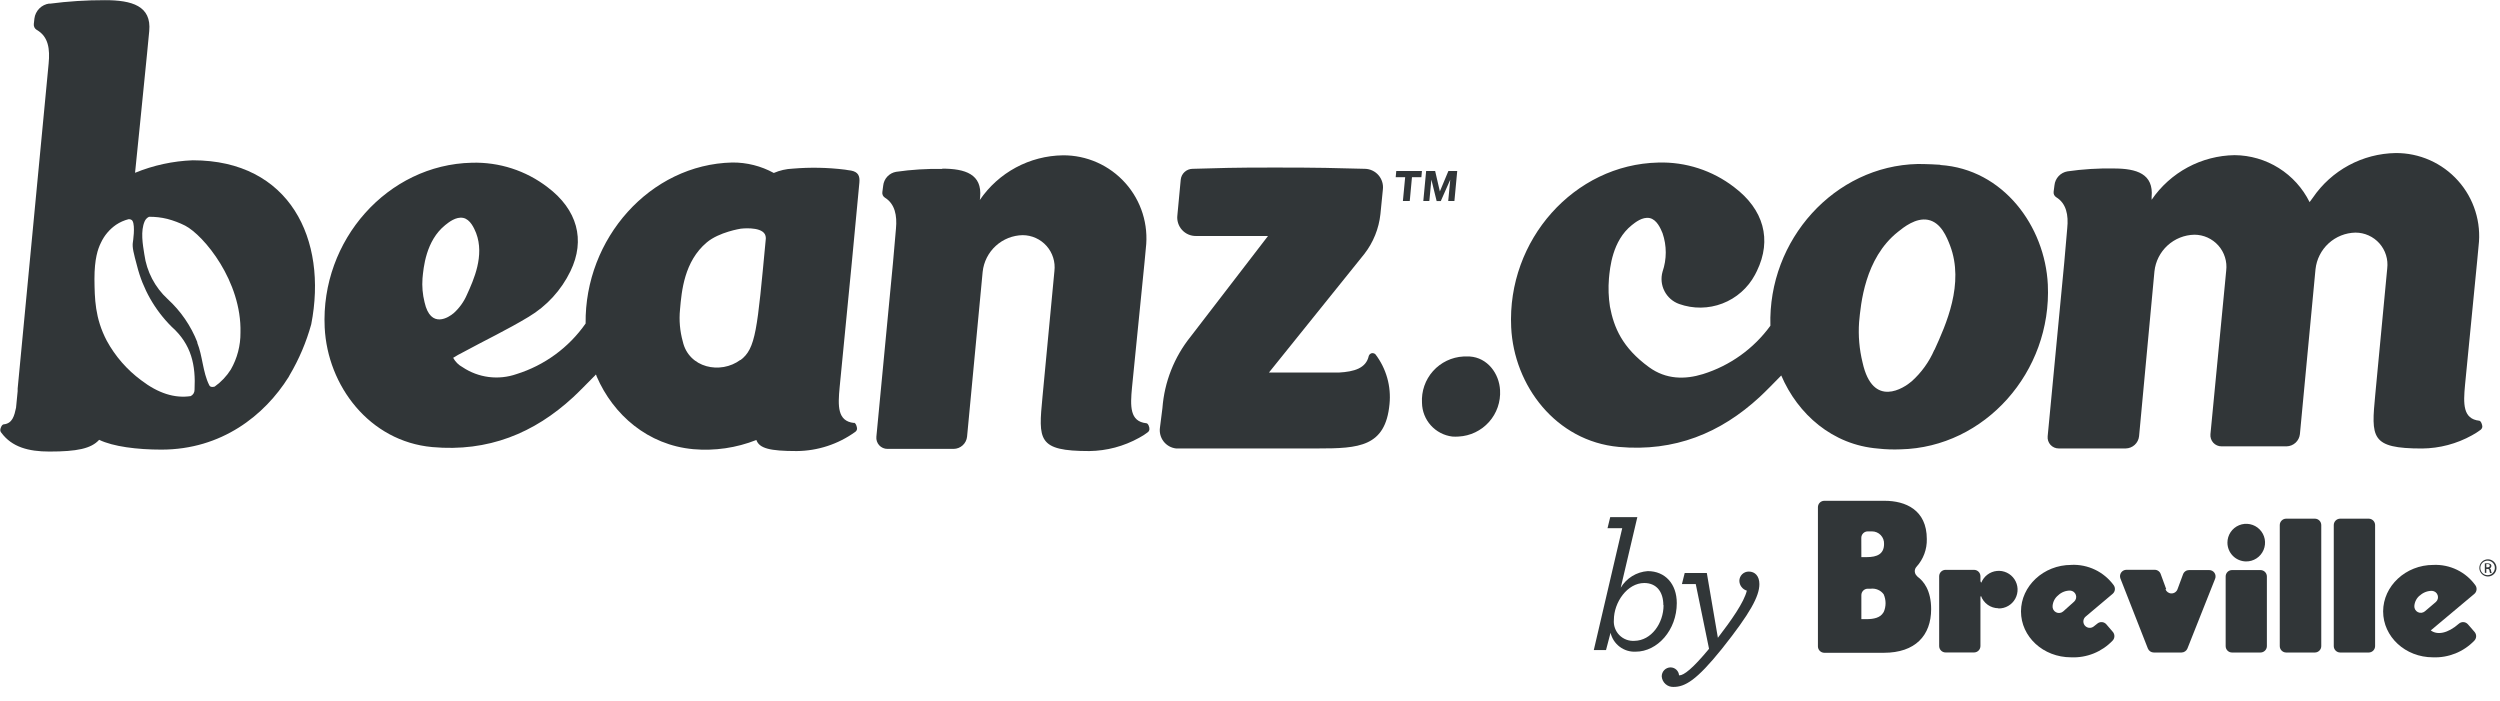 <svg width="182" height="51" viewBox="0 0 182 51" fill="none" xmlns="http://www.w3.org/2000/svg">
<path d="M3.589 0.258C3.313 0.295 3.057 0.422 2.861 0.619C2.666 0.817 2.54 1.073 2.505 1.349L2.461 1.752C2.452 1.837 2.468 1.922 2.507 1.998C2.545 2.074 2.605 2.137 2.679 2.179C3.533 2.667 3.641 3.581 3.541 4.624L1.285 28.289C1.285 28.333 1.285 28.398 1.285 28.474L1.168 29.683C1.043 30.267 0.906 30.823 0.282 30.891C0.141 30.891 0.032 31.145 0.02 31.294C0.019 31.375 0.05 31.452 0.105 31.511C0.87 32.547 2.078 32.873 3.593 32.873C5.607 32.873 6.638 32.659 7.218 32.019C8.233 32.51 9.977 32.732 11.75 32.732C16.132 32.732 19.266 30.238 21.014 27.443L21.083 27.314C21.769 26.154 22.299 24.908 22.658 23.608C23.866 17.425 21.099 11.669 14.034 11.669C12.591 11.724 11.169 12.032 9.832 12.58C9.832 12.58 10.489 6.135 10.707 3.891L10.864 2.26C11.037 0.431 9.607 0.012 7.641 0.012C6.294 0.009 4.949 0.095 3.613 0.27L3.589 0.258ZM14.376 24.938C13.904 23.728 13.16 22.643 12.201 21.767C11.278 20.916 10.68 19.769 10.509 18.525C10.392 17.796 10.219 16.817 10.533 16.108C10.596 15.965 10.707 15.85 10.848 15.782C11.301 15.777 11.753 15.829 12.193 15.939C12.637 16.057 13.068 16.22 13.478 16.426C14.839 17.135 17.602 20.474 17.506 24.212C17.515 25.154 17.273 26.082 16.805 26.899C16.498 27.387 16.098 27.809 15.629 28.144C15.44 28.2 15.29 28.176 15.226 28.027C14.755 27.084 14.755 25.92 14.352 24.93L14.376 24.938ZM6.876 20.305C6.876 18.847 7.122 18.122 7.347 17.671C7.591 17.144 7.973 16.692 8.451 16.362C8.727 16.178 9.032 16.042 9.353 15.959C9.442 15.95 9.531 15.974 9.603 16.028C9.621 16.044 9.636 16.063 9.647 16.084C9.861 16.454 9.675 17.623 9.675 17.623C9.611 18.005 9.736 18.456 9.977 19.355C10.397 21.032 11.266 22.562 12.491 23.782C13.949 25.075 14.255 26.601 14.163 28.381C14.164 28.476 14.138 28.57 14.088 28.651C14.038 28.731 13.966 28.796 13.881 28.837C12.721 29.01 11.52 28.635 10.275 27.681C9.243 26.916 8.39 25.936 7.774 24.809C6.904 23.153 6.892 21.727 6.876 20.309" fill="#313638"/>
<path d="M62.165 30.79C60.956 30.661 60.997 29.55 61.126 28.192L62.012 19.113L62.12 17.973L62.563 13.289C62.608 12.797 62.467 12.519 61.963 12.418C61.879 12.418 61.605 12.358 61.516 12.35C60.253 12.194 58.978 12.169 57.71 12.277C57.235 12.296 56.768 12.403 56.332 12.592C55.406 12.085 54.367 11.822 53.311 11.83C47.321 11.967 42.556 17.373 42.633 23.552C41.41 25.303 39.64 26.598 37.602 27.234C36.953 27.46 36.26 27.532 35.579 27.445C34.897 27.358 34.245 27.113 33.674 26.73C33.385 26.575 33.147 26.338 32.99 26.049C33.221 25.902 33.461 25.768 33.707 25.646C35.298 24.78 36.929 24.007 38.48 23.069C39.8 22.282 40.861 21.125 41.529 19.741C42.633 17.462 42.025 15.262 39.87 13.635C38.291 12.418 36.339 11.787 34.347 11.847C28.224 11.983 23.334 17.486 23.637 23.838C23.842 28.087 26.895 32.128 31.467 32.547C35.543 32.917 38.891 31.532 41.722 28.921C42.234 28.446 42.713 27.939 43.209 27.443C43.398 27.286 43.33 27.25 43.398 27.286L43.442 27.415C44.651 30.206 47.168 32.398 50.471 32.7C52.033 32.837 53.605 32.608 55.063 32.031C55.281 32.639 56.03 32.837 58 32.837C59.534 32.825 61.027 32.335 62.269 31.435C62.304 31.409 62.334 31.377 62.355 31.339C62.377 31.302 62.39 31.26 62.394 31.217C62.394 31.076 62.306 30.786 62.165 30.774V30.79ZM33.014 22.807C32.704 23.077 31.354 23.995 30.907 22.001C30.765 21.434 30.715 20.848 30.758 20.265C30.831 19.484 31 17.522 32.418 16.382C32.675 16.177 33.191 15.762 33.715 15.862C34.238 15.963 34.52 16.62 34.661 16.966C35.286 18.61 34.484 20.374 33.993 21.453C33.77 21.972 33.435 22.435 33.014 22.811V22.807ZM53.903 26.198C52.453 27.278 50.137 26.787 49.706 24.857C49.496 24.101 49.428 23.313 49.505 22.533C49.621 21.188 49.811 19.029 51.454 17.647C52.352 16.89 53.931 16.648 53.931 16.648C53.931 16.648 55.357 16.467 55.684 17.051C55.745 17.175 55.766 17.316 55.744 17.453C55.124 24.015 55.031 25.377 53.903 26.218" fill="#313638"/>
<path d="M68.585 12.277C70.273 12.277 71.51 12.68 71.353 14.356L71.332 14.557C72.005 13.57 72.905 12.76 73.956 12.194C75.008 11.628 76.18 11.324 77.374 11.307C78.233 11.3 79.083 11.477 79.867 11.825C80.652 12.173 81.353 12.684 81.925 13.325C82.497 13.965 82.926 14.72 83.183 15.538C83.44 16.357 83.52 17.222 83.417 18.074L83.32 19.113L82.41 28.212C82.281 29.57 82.24 30.682 83.449 30.811C83.59 30.811 83.695 31.113 83.678 31.254C83.674 31.297 83.661 31.338 83.639 31.376C83.618 31.413 83.588 31.446 83.553 31.471C83.356 31.623 83.146 31.758 82.925 31.874C81.815 32.49 80.57 32.821 79.3 32.837C75.522 32.837 75.594 32.031 75.892 28.905L76.762 19.729C76.801 19.402 76.77 19.071 76.671 18.757C76.573 18.443 76.409 18.153 76.191 17.906C75.973 17.66 75.705 17.462 75.405 17.327C75.105 17.191 74.779 17.12 74.45 17.119C73.723 17.133 73.026 17.411 72.49 17.902C71.954 18.393 71.615 19.063 71.538 19.786L70.402 31.793C70.376 32.034 70.263 32.256 70.084 32.419C69.905 32.583 69.673 32.675 69.431 32.679H64.606C64.493 32.68 64.381 32.657 64.278 32.611C64.174 32.566 64.082 32.499 64.005 32.416C63.93 32.332 63.872 32.234 63.837 32.126C63.801 32.019 63.789 31.906 63.8 31.793L65.008 19.141L65.226 16.648C65.319 15.685 65.149 14.839 64.42 14.388C64.353 14.347 64.3 14.286 64.267 14.215C64.234 14.143 64.223 14.063 64.235 13.985L64.296 13.518C64.321 13.269 64.427 13.036 64.598 12.853C64.769 12.671 64.996 12.549 65.242 12.507C66.354 12.347 67.478 12.277 68.602 12.298" fill="#313638"/>
<path d="M99.944 25.703C99.878 25.701 99.814 25.721 99.76 25.759C99.706 25.796 99.666 25.85 99.646 25.912C99.452 26.811 98.582 27.06 97.474 27.121H92.379L99.323 18.489C99.976 17.648 100.382 16.643 100.495 15.585L100.673 13.8C100.696 13.614 100.68 13.425 100.625 13.245C100.571 13.065 100.479 12.899 100.357 12.757C100.234 12.614 100.083 12.499 99.914 12.419C99.744 12.338 99.559 12.294 99.372 12.29C97.184 12.233 96.089 12.197 92.806 12.197C89.523 12.197 89.02 12.233 86.812 12.29C86.599 12.294 86.395 12.376 86.238 12.52C86.081 12.663 85.982 12.859 85.958 13.071L85.713 15.673C85.689 15.864 85.708 16.058 85.766 16.241C85.824 16.425 85.921 16.594 86.05 16.736C86.179 16.879 86.337 16.993 86.514 17.069C86.691 17.146 86.882 17.183 87.074 17.18H92.311L86.671 24.515C85.48 25.999 84.767 27.809 84.625 29.707L84.444 31.133C84.419 31.309 84.43 31.489 84.475 31.661C84.521 31.833 84.6 31.995 84.709 32.136C84.818 32.277 84.954 32.395 85.109 32.483C85.264 32.571 85.435 32.626 85.612 32.647H95.956C98.912 32.647 100.862 32.535 101.156 29.425C101.288 28.131 100.923 26.835 100.137 25.8C100.11 25.771 100.077 25.749 100.041 25.734C100.005 25.718 99.967 25.711 99.927 25.711" fill="#313638"/>
<path d="M105.442 12.451L104.822 13.937L104.479 12.451H103.823L103.617 14.634H104.056L104.205 13.079L104.588 14.638H104.89L105.579 13.079L105.43 14.634H105.881L106.086 12.451H105.442Z" fill="#313638"/>
<path d="M101.607 12.902H102.296L102.131 14.634H102.63L102.791 12.902H103.476L103.517 12.451H101.648L101.607 12.902Z" fill="#313638"/>
<path d="M180.496 30.629C179.288 30.5 179.328 29.389 179.453 28.035L180.343 18.948L180.44 17.913C180.544 17.06 180.464 16.195 180.207 15.376C179.951 14.557 179.522 13.801 178.95 13.161C178.378 12.52 177.677 12.008 176.892 11.66C176.107 11.312 175.257 11.135 174.398 11.142C173.207 11.162 172.039 11.468 170.991 12.033C169.943 12.599 169.046 13.408 168.376 14.392L168.138 14.714C167.634 13.695 166.857 12.836 165.893 12.232C164.93 11.628 163.817 11.304 162.68 11.295C161.486 11.313 160.314 11.617 159.263 12.183C158.211 12.749 157.311 13.559 156.638 14.545V14.344C156.795 12.656 155.559 12.265 153.871 12.265C152.747 12.245 151.624 12.315 150.512 12.475C150.265 12.517 150.039 12.638 149.868 12.821C149.697 13.003 149.591 13.237 149.565 13.486L149.505 13.953C149.493 14.031 149.504 14.111 149.537 14.182C149.57 14.254 149.623 14.314 149.69 14.356C150.427 14.807 150.596 15.653 150.495 16.616L150.278 19.109L149.07 31.761C149.058 31.873 149.071 31.987 149.106 32.094C149.142 32.201 149.199 32.3 149.275 32.384C149.351 32.467 149.444 32.534 149.547 32.579C149.65 32.625 149.762 32.648 149.875 32.647H154.753C154.995 32.643 155.227 32.55 155.406 32.387C155.584 32.224 155.697 32.002 155.724 31.761L156.844 19.753C156.921 19.031 157.26 18.361 157.796 17.87C158.332 17.379 159.029 17.101 159.756 17.087C160.085 17.088 160.41 17.159 160.71 17.294C161.01 17.43 161.278 17.628 161.497 17.874C161.715 18.12 161.879 18.41 161.977 18.724C162.076 19.039 162.107 19.37 162.068 19.697L161.975 20.672L160.92 31.608C160.909 31.72 160.921 31.834 160.957 31.941C160.992 32.048 161.05 32.147 161.125 32.23C161.201 32.314 161.294 32.381 161.398 32.426C161.501 32.472 161.613 32.495 161.726 32.494H166.463C166.704 32.489 166.936 32.396 167.114 32.233C167.293 32.07 167.406 31.848 167.433 31.608L168.569 19.6C168.647 18.878 168.985 18.208 169.521 17.717C170.058 17.226 170.755 16.947 171.482 16.934C171.811 16.934 172.136 17.005 172.436 17.14C172.737 17.276 173.005 17.473 173.223 17.72C173.441 17.966 173.604 18.257 173.702 18.571C173.8 18.886 173.829 19.217 173.79 19.544L172.92 28.72C172.625 31.854 172.553 32.651 176.331 32.651C177.601 32.639 178.847 32.309 179.957 31.693C180.177 31.575 180.389 31.44 180.589 31.29C180.658 31.235 180.703 31.155 180.714 31.068C180.714 30.931 180.621 30.641 180.484 30.625" fill="#313638"/>
<path d="M141.251 11.995C140.337 11.935 139.604 11.939 139.604 11.939C133.562 12.076 128.7 17.45 128.885 23.713C127.67 25.384 125.948 26.619 123.975 27.234C122.674 27.636 121.292 27.636 120.048 26.73C118.086 25.3 117.49 23.83 117.204 22.323C117.099 21.647 117.075 20.96 117.131 20.277C117.204 19.496 117.373 17.534 118.791 16.394C119.049 16.189 119.564 15.774 120.088 15.874C120.612 15.975 120.893 16.632 121.034 16.978C121.345 17.886 121.345 18.87 121.034 19.778C120.899 20.25 120.949 20.756 121.174 21.193C121.398 21.63 121.78 21.965 122.243 22.13C123.264 22.495 124.383 22.482 125.396 22.093C126.409 21.703 127.248 20.963 127.761 20.007C127.81 19.915 127.858 19.822 127.902 19.729C129.006 17.45 128.402 15.25 126.243 13.623C124.664 12.406 122.712 11.774 120.72 11.834C114.602 11.971 109.708 17.474 110.014 23.826C110.215 28.075 113.268 32.115 117.84 32.535C121.917 32.905 125.264 31.519 128.096 28.909C128.563 28.478 129.195 27.822 129.675 27.334C130.883 30.154 133.401 32.389 136.72 32.655C137.268 32.717 137.82 32.735 138.371 32.712C144.494 32.571 149.384 27.072 149.082 20.716C148.876 16.471 145.835 12.31 141.251 12.012V11.995ZM140.82 25.469C140.441 26.346 139.877 27.129 139.165 27.765C138.637 28.224 136.345 29.779 135.596 26.396C135.359 25.435 135.273 24.443 135.342 23.455C135.467 22.138 135.745 18.815 138.162 16.886C138.593 16.539 139.467 15.838 140.353 16.003C141.316 16.189 141.735 17.284 141.964 17.872C143.023 20.656 141.662 23.645 140.832 25.469" fill="#313638"/>
<path d="M107.001 25.953C106.743 25.953 106.538 25.953 106.538 25.953C106.117 25.975 105.706 26.08 105.326 26.262C104.947 26.444 104.607 26.699 104.326 27.012C104.046 27.326 103.83 27.692 103.692 28.09C103.554 28.487 103.496 28.908 103.521 29.328C103.53 29.934 103.759 30.516 104.164 30.966C104.569 31.417 105.123 31.706 105.724 31.781C105.878 31.792 106.033 31.792 106.187 31.781C106.607 31.759 107.019 31.654 107.398 31.472C107.778 31.29 108.118 31.035 108.398 30.721C108.679 30.408 108.894 30.041 109.032 29.644C109.171 29.247 109.229 28.826 109.204 28.406C109.144 27.197 108.29 26.037 107.001 25.953Z" fill="#313638"/>
<path d="M118.098 38.452H117.027L117.224 37.646H119.198L117.989 42.786C118.195 42.441 118.481 42.152 118.822 41.941C119.164 41.731 119.551 41.606 119.951 41.577C121.22 41.577 122.07 42.504 122.07 43.906C122.07 45.867 120.664 47.442 119.077 47.442C118.659 47.463 118.247 47.336 117.913 47.084C117.579 46.833 117.344 46.472 117.248 46.065L116.918 47.325H116.028L118.098 38.452ZM121.091 44.055C121.091 43.076 120.587 42.443 119.701 42.443C118.469 42.443 117.49 43.845 117.49 45.13C117.472 45.332 117.499 45.536 117.568 45.727C117.637 45.918 117.746 46.092 117.888 46.236C118.031 46.381 118.203 46.493 118.393 46.565C118.583 46.637 118.786 46.667 118.988 46.653C120.221 46.637 121.107 45.368 121.107 44.055H121.091Z" fill="#313638"/>
<path d="M120.974 49.247C120.972 49.162 120.988 49.077 121.019 48.998C121.05 48.918 121.096 48.846 121.155 48.785C121.214 48.723 121.285 48.674 121.363 48.64C121.441 48.606 121.525 48.588 121.61 48.586C121.769 48.586 121.921 48.645 122.037 48.753C122.153 48.861 122.224 49.008 122.235 49.166H122.259C122.577 49.166 123.214 48.691 124.418 47.233L123.451 42.52H122.444L122.646 41.714H124.257L125.062 46.431C126.041 45.158 126.968 43.845 127.169 42.999C127.014 42.953 126.878 42.859 126.78 42.73C126.682 42.601 126.628 42.444 126.625 42.282C126.626 42.193 126.645 42.105 126.68 42.022C126.715 41.94 126.766 41.866 126.83 41.803C126.894 41.741 126.97 41.692 127.053 41.658C127.136 41.625 127.225 41.609 127.314 41.61C127.765 41.61 128.083 41.94 128.083 42.524C128.083 43.398 127.431 44.627 125.352 47.237C123.5 49.541 122.666 50.008 121.828 50.008C121.615 50.016 121.407 49.941 121.248 49.799C121.089 49.657 120.99 49.459 120.974 49.247Z" fill="#313638"/>
<path d="M170.366 47.503H172.444C172.567 47.502 172.684 47.453 172.771 47.366C172.857 47.279 172.906 47.162 172.907 47.039V38.226C172.907 38.103 172.859 37.985 172.772 37.897C172.685 37.81 172.567 37.76 172.444 37.759H170.366C170.242 37.759 170.123 37.808 170.035 37.896C169.948 37.983 169.898 38.102 169.898 38.226V47.039C169.9 47.163 169.949 47.281 170.037 47.367C170.124 47.454 170.243 47.503 170.366 47.503Z" fill="#313638"/>
<path d="M176.952 45.9L180.13 43.237C180.218 43.162 180.276 43.058 180.291 42.943C180.307 42.828 180.28 42.712 180.214 42.617C179.868 42.132 179.405 41.742 178.869 41.481C178.333 41.221 177.74 41.099 177.145 41.126C175.131 41.126 173.492 42.669 173.492 44.51C173.492 46.351 175.103 47.853 177.117 47.853C177.675 47.875 178.232 47.779 178.751 47.571C179.269 47.363 179.738 47.047 180.126 46.645C180.209 46.561 180.259 46.449 180.263 46.331C180.268 46.213 180.227 46.098 180.15 46.008L179.663 45.448C179.622 45.402 179.573 45.364 179.518 45.336C179.462 45.309 179.402 45.293 179.341 45.289C179.279 45.286 179.217 45.294 179.159 45.315C179.101 45.335 179.048 45.367 179.002 45.408C178.196 46.117 177.435 46.25 176.964 45.895L176.952 45.9ZM176.158 43.362C176.401 43.132 176.726 43.007 177.06 43.015C177.151 43.023 177.237 43.056 177.308 43.111C177.38 43.167 177.433 43.242 177.462 43.328C177.492 43.414 177.495 43.506 177.472 43.594C177.449 43.681 177.401 43.76 177.334 43.821L176.529 44.506C176.459 44.564 176.374 44.6 176.284 44.611C176.193 44.621 176.102 44.605 176.021 44.564C175.94 44.524 175.872 44.46 175.827 44.382C175.781 44.304 175.759 44.214 175.763 44.123C175.773 43.973 175.813 43.826 175.883 43.692C175.952 43.558 176.049 43.44 176.166 43.346" fill="#313638"/>
<path d="M166.434 47.503H168.521C168.644 47.503 168.762 47.454 168.85 47.367C168.937 47.281 168.987 47.163 168.988 47.039V38.226C168.988 38.102 168.939 37.983 168.851 37.896C168.764 37.808 168.645 37.759 168.521 37.759H166.434C166.31 37.759 166.192 37.808 166.104 37.896C166.016 37.983 165.967 38.102 165.967 38.226V47.039C165.968 47.163 166.018 47.281 166.105 47.367C166.193 47.454 166.311 47.503 166.434 47.503Z" fill="#313638"/>
<path d="M163.506 40.873C163.778 40.877 164.045 40.8 164.273 40.651C164.501 40.503 164.679 40.29 164.786 40.04C164.893 39.79 164.922 39.514 164.872 39.247C164.821 38.98 164.691 38.734 164.5 38.541C164.309 38.347 164.065 38.215 163.798 38.161C163.532 38.107 163.255 38.133 163.004 38.237C162.753 38.341 162.538 38.517 162.387 38.743C162.236 38.969 162.156 39.235 162.157 39.507C162.158 39.866 162.3 40.21 162.552 40.466C162.804 40.721 163.147 40.867 163.506 40.873Z" fill="#313638"/>
<path d="M162.491 47.503H164.561C164.685 47.503 164.803 47.454 164.89 47.367C164.978 47.281 165.028 47.163 165.029 47.039V41.968C165.029 41.844 164.979 41.725 164.892 41.638C164.804 41.55 164.685 41.501 164.561 41.501H162.491C162.43 41.501 162.369 41.513 162.313 41.536C162.256 41.56 162.205 41.594 162.162 41.638C162.119 41.681 162.085 41.733 162.062 41.79C162.039 41.846 162.027 41.907 162.028 41.968V47.039C162.028 47.162 162.077 47.28 162.163 47.367C162.25 47.454 162.368 47.503 162.491 47.503Z" fill="#313638"/>
<path d="M157.702 42.891L157.299 41.791C157.267 41.7 157.208 41.621 157.129 41.566C157.05 41.51 156.956 41.48 156.86 41.481H154.801C154.726 41.481 154.652 41.5 154.585 41.535C154.518 41.57 154.461 41.621 154.419 41.683C154.376 41.745 154.349 41.817 154.34 41.892C154.331 41.967 154.34 42.043 154.366 42.113L156.364 47.209C156.399 47.296 156.458 47.371 156.536 47.423C156.614 47.476 156.706 47.503 156.799 47.503H158.813C158.906 47.502 158.996 47.474 159.072 47.422C159.149 47.371 159.209 47.298 159.244 47.213L161.258 42.141C161.288 42.071 161.299 41.994 161.291 41.918C161.284 41.842 161.257 41.769 161.215 41.705C161.172 41.642 161.114 41.59 161.047 41.554C160.979 41.519 160.904 41.5 160.827 41.501H159.365C159.27 41.501 159.176 41.53 159.098 41.585C159.019 41.64 158.959 41.717 158.926 41.807L158.523 42.895C158.491 42.985 158.431 43.062 158.352 43.117C158.274 43.172 158.18 43.202 158.084 43.202C157.988 43.202 157.895 43.172 157.816 43.117C157.738 43.062 157.678 42.985 157.645 42.895" fill="#313638"/>
<path d="M150.781 41.126C148.767 41.126 147.128 42.669 147.128 44.51C147.128 46.351 148.739 47.853 150.777 47.853C151.337 47.877 151.895 47.782 152.414 47.574C152.934 47.365 153.403 47.049 153.79 46.645C153.874 46.561 153.923 46.45 153.928 46.332C153.934 46.214 153.894 46.099 153.819 46.008L153.339 45.448C153.299 45.402 153.25 45.364 153.195 45.337C153.14 45.309 153.08 45.293 153.018 45.289C152.957 45.285 152.895 45.293 152.837 45.313C152.779 45.332 152.725 45.364 152.679 45.404C152.59 45.481 152.497 45.549 152.413 45.614C152.315 45.688 152.191 45.72 152.069 45.703C151.947 45.686 151.837 45.621 151.762 45.523C151.688 45.425 151.656 45.301 151.673 45.179C151.69 45.057 151.755 44.947 151.853 44.872L153.798 43.233C153.888 43.157 153.947 43.051 153.962 42.934C153.976 42.818 153.947 42.7 153.879 42.605C153.525 42.121 153.057 41.732 152.517 41.473C151.976 41.215 151.38 41.094 150.781 41.122V41.126ZM150.193 44.518C150.122 44.578 150.035 44.615 149.943 44.624C149.851 44.634 149.758 44.617 149.676 44.573C149.593 44.53 149.526 44.464 149.482 44.382C149.438 44.3 149.419 44.207 149.428 44.115C149.439 43.965 149.48 43.82 149.549 43.687C149.618 43.553 149.714 43.436 149.831 43.342C149.949 43.228 150.088 43.139 150.241 43.079C150.394 43.02 150.557 42.991 150.721 42.995C150.811 43.002 150.897 43.036 150.969 43.091C151.04 43.147 151.094 43.222 151.123 43.308C151.152 43.394 151.156 43.486 151.133 43.574C151.11 43.661 151.062 43.74 150.995 43.801L150.193 44.518Z" fill="#313638"/>
<path d="M145.489 44.296C145.738 44.3 145.984 44.236 146.2 44.11C146.415 43.985 146.592 43.803 146.712 43.584C146.832 43.365 146.889 43.117 146.879 42.868C146.868 42.619 146.789 42.377 146.651 42.169C146.513 41.962 146.321 41.795 146.096 41.689C145.87 41.582 145.62 41.539 145.371 41.565C145.123 41.59 144.887 41.682 144.687 41.832C144.488 41.982 144.333 42.184 144.24 42.415C144.24 42.415 144.24 42.415 144.212 42.391C144.189 42.358 144.176 42.319 144.176 42.278V41.948C144.174 41.825 144.125 41.708 144.039 41.622C143.952 41.535 143.835 41.486 143.712 41.485H141.638C141.515 41.485 141.396 41.533 141.309 41.62C141.221 41.707 141.172 41.825 141.171 41.948V47.035C141.172 47.159 141.221 47.276 141.309 47.363C141.396 47.45 141.515 47.499 141.638 47.499H143.712C143.835 47.498 143.952 47.448 144.039 47.362C144.125 47.275 144.174 47.158 144.176 47.035V43.519C144.173 43.499 144.173 43.478 144.176 43.459C144.186 43.431 144.199 43.406 144.216 43.382C144.309 43.643 144.48 43.87 144.707 44.03C144.933 44.191 145.203 44.278 145.481 44.28" fill="#313638"/>
<path d="M139.58 41.952C139.527 41.912 139.484 41.862 139.453 41.804C139.421 41.747 139.402 41.684 139.397 41.618C139.392 41.553 139.4 41.487 139.422 41.425C139.444 41.363 139.478 41.307 139.523 41.259C140.022 40.709 140.29 39.988 140.272 39.245C140.272 37.106 138.705 36.458 137.199 36.458H132.808C132.686 36.458 132.568 36.507 132.481 36.593C132.394 36.68 132.345 36.798 132.345 36.921V47.06C132.346 47.182 132.395 47.299 132.482 47.386C132.569 47.473 132.686 47.522 132.808 47.523H137.143C139.439 47.523 140.587 46.258 140.587 44.345C140.587 42.967 140.031 42.29 139.58 41.972V41.952ZM135.503 39.153C135.503 39.029 135.552 38.911 135.639 38.824C135.725 38.736 135.843 38.686 135.966 38.685H136.281C136.4 38.685 136.517 38.708 136.627 38.755C136.736 38.801 136.835 38.869 136.917 38.955C137 39.041 137.063 39.143 137.105 39.255C137.146 39.366 137.165 39.485 137.159 39.604C137.159 40.329 136.655 40.558 135.91 40.558H135.507L135.503 39.153ZM137.114 44.582C136.889 44.985 136.385 45.074 135.874 45.074H135.507V43.322C135.508 43.199 135.557 43.082 135.644 42.995C135.731 42.908 135.848 42.859 135.97 42.858H136.192C136.37 42.837 136.551 42.863 136.715 42.934C136.88 43.004 137.023 43.117 137.13 43.261C137.222 43.467 137.269 43.689 137.269 43.914C137.269 44.138 137.222 44.361 137.13 44.566" fill="#313638"/>
<path d="M181.121 40.719C181.244 40.719 181.365 40.756 181.467 40.825C181.57 40.893 181.65 40.991 181.697 41.105C181.745 41.219 181.757 41.344 181.733 41.466C181.709 41.587 181.649 41.698 181.562 41.785C181.475 41.873 181.364 41.932 181.242 41.956C181.121 41.98 180.996 41.968 180.882 41.921C180.768 41.873 180.67 41.793 180.602 41.691C180.533 41.588 180.496 41.467 180.496 41.344C180.496 41.262 180.511 41.181 180.542 41.105C180.573 41.029 180.619 40.961 180.677 40.903C180.734 40.844 180.803 40.798 180.878 40.767C180.954 40.736 181.035 40.719 181.117 40.719H181.121ZM181.121 40.816C181.015 40.811 180.911 40.838 180.821 40.893C180.731 40.948 180.66 41.029 180.616 41.124C180.573 41.22 180.559 41.327 180.576 41.431C180.594 41.535 180.642 41.631 180.715 41.708C180.787 41.784 180.881 41.836 180.984 41.859C181.087 41.881 181.195 41.872 181.292 41.833C181.39 41.794 181.474 41.727 181.533 41.639C181.592 41.552 181.624 41.449 181.624 41.344C181.626 41.276 181.614 41.209 181.59 41.145C181.565 41.082 181.528 41.025 181.482 40.976C181.435 40.927 181.379 40.887 181.317 40.86C181.255 40.833 181.188 40.818 181.121 40.816ZM181.004 41.706H180.895V41.009C180.959 41.004 181.024 41.004 181.088 41.009C181.165 41.005 181.24 41.023 181.306 41.062C181.328 41.078 181.346 41.1 181.357 41.126C181.369 41.151 181.373 41.179 181.37 41.207C181.37 41.246 181.357 41.285 181.332 41.316C181.307 41.346 181.272 41.368 181.233 41.376C181.298 41.376 181.338 41.444 181.35 41.545C181.356 41.605 181.372 41.664 181.399 41.718H181.278C181.252 41.663 181.237 41.602 181.233 41.541C181.233 41.453 181.173 41.42 181.08 41.42H181.004V41.706ZM181.004 41.303H181.084C181.177 41.303 181.254 41.271 181.254 41.187C181.254 41.102 181.209 41.062 181.084 41.062H181.004V41.303Z" fill="#313638"/>
</svg>
